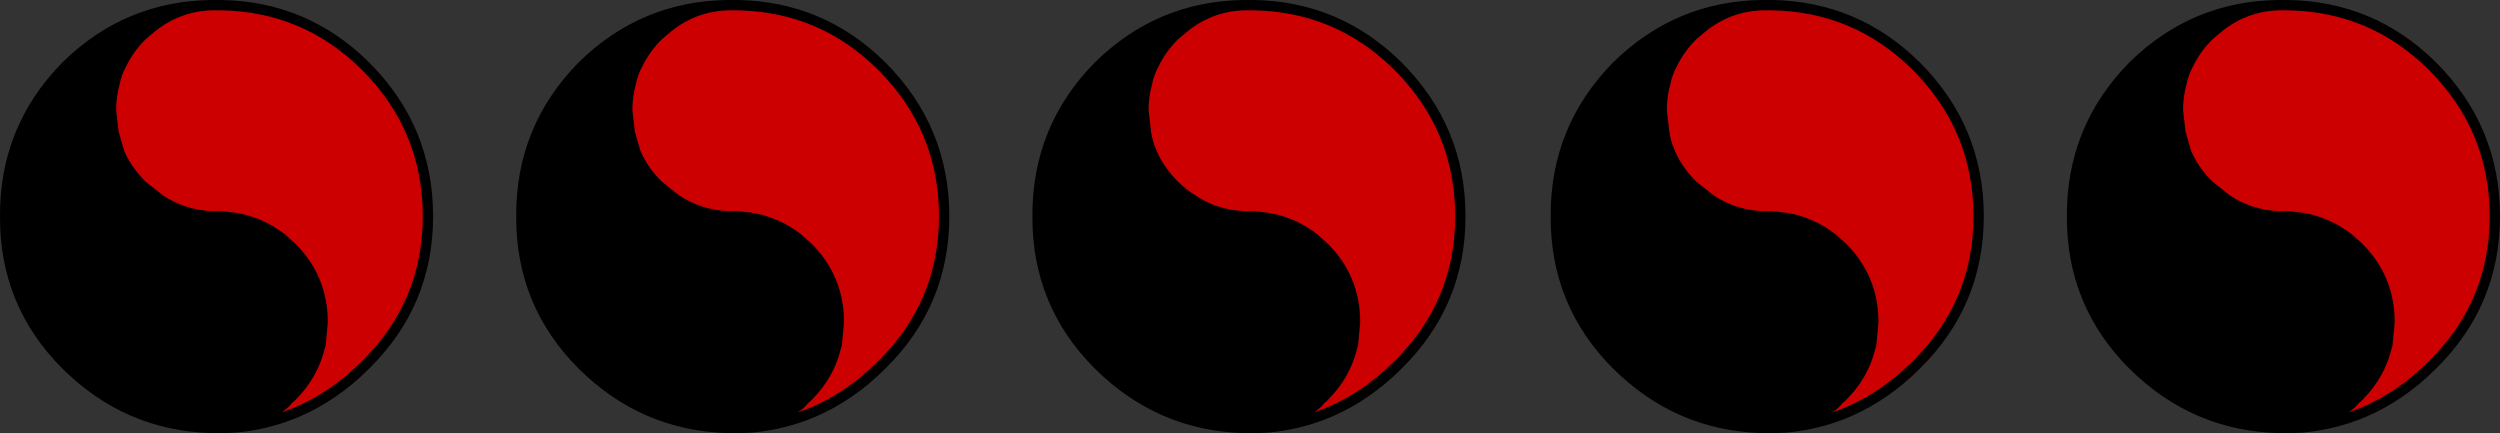 <?xml version="1.0" encoding="UTF-8" standalone="no"?>
<svg xmlns:xlink="http://www.w3.org/1999/xlink" height="41.95px" width="242.15px" xmlns="http://www.w3.org/2000/svg">
  <rect width="100%" height="100%" fill="#333333" stroke="none"/>
  <g transform="matrix(1.0, 0.0, 0.0, 1.0, 0.5, 0.45)">
    <path d="M222.5 40.85 L225.45 39.85 225.65 39.8 225.85 39.7 226.0 39.6 226.15 39.5 226.35 39.35 226.5 39.25 226.8 39.0 226.95 38.9 227.25 38.65 227.4 38.5 227.65 38.2 227.85 38.05 227.95 37.95 Q230.0 35.9 230.65 33.25 L230.75 32.9 230.95 30.75 Q230.95 26.5 227.95 23.5 L227.0 22.65 Q224.95 21.05 222.45 20.65 L221.15 20.5 220.15 20.5 Q217.35 20.35 215.15 18.85 L213.45 17.5 Q212.2 16.25 211.5 14.85 L211.25 14.3 210.7 12.4 210.45 10.25 Q210.45 8.85 210.8 7.6 211.0 6.6 211.5 5.7 212.2 4.25 213.45 3.0 L214.4 2.2 Q216.95 0.15 220.2 0.05 L221.15 0.05 Q229.3 0.2 235.1 5.95 241.15 12.0 241.15 20.5 241.15 28.95 235.1 34.9 232.1 37.9 228.5 39.45 225.7 40.65 222.55 40.95 L221.45 41.0 222.5 40.85 M170.2 0.05 L171.15 0.05 Q179.3 0.2 185.1 5.95 191.15 12.0 191.15 20.5 191.15 28.95 185.1 34.9 182.1 37.9 178.5 39.45 175.7 40.65 172.55 40.95 L171.45 41.0 172.5 40.85 175.45 39.85 175.65 39.8 175.85 39.7 176.0 39.6 176.15 39.5 176.35 39.35 176.5 39.25 176.8 39.0 176.95 38.9 177.25 38.65 177.4 38.5 177.65 38.2 177.85 38.05 177.95 37.95 Q180.0 35.9 180.65 33.25 L180.75 32.9 180.95 30.75 Q180.95 26.5 177.95 23.5 L177.0 22.65 Q174.95 21.05 172.45 20.65 L171.15 20.5 170.15 20.5 Q167.35 20.35 165.15 18.85 L163.45 17.5 Q162.2 16.25 161.5 14.85 L161.25 14.3 Q160.85 13.4 160.7 12.4 L160.45 10.25 Q160.45 8.85 160.8 7.6 161.0 6.6 161.5 5.7 162.2 4.25 163.45 3.0 L164.4 2.2 Q166.95 0.15 170.2 0.05 M122.3 40.85 L125.25 39.85 125.45 39.8 125.65 39.7 125.8 39.6 125.95 39.5 126.15 39.35 126.3 39.25 126.6 39.0 126.75 38.9 127.05 38.65 127.2 38.5 127.45 38.2 127.65 38.05 127.75 37.95 Q129.8 35.9 130.45 33.25 L130.55 32.9 130.75 30.75 Q130.75 26.5 127.75 23.5 L126.8 22.65 Q124.75 21.05 122.25 20.65 L120.95 20.5 119.95 20.5 Q117.15 20.35 114.95 18.85 114.05 18.3 113.25 17.5 112.0 16.25 111.3 14.85 L111.05 14.3 Q110.65 13.4 110.5 12.4 L110.25 10.25 Q110.25 8.85 110.6 7.6 110.8 6.6 111.3 5.7 112.0 4.25 113.25 3.0 L114.2 2.2 Q116.75 0.15 120.0 0.05 L120.95 0.05 Q129.1 0.2 134.9 5.95 140.95 12.0 140.95 20.5 140.95 28.95 134.9 34.9 131.9 37.9 128.3 39.45 125.5 40.65 122.35 40.95 L121.25 41.0 122.3 40.85 M70.0 0.05 L70.95 0.05 Q79.1 0.2 84.9 5.95 90.95 12.0 90.95 20.5 90.95 28.95 84.9 34.9 81.9 37.9 78.3 39.45 75.5 40.65 72.35 40.95 L71.25 41.0 72.3 40.85 75.25 39.85 75.45 39.8 75.65 39.7 75.8 39.6 75.95 39.5 76.15 39.35 76.3 39.25 76.6 39.0 76.75 38.9 77.05 38.65 77.2 38.5 77.45 38.2 77.65 38.05 77.75 37.95 Q79.8 35.9 80.45 33.25 L80.55 32.9 80.75 30.75 Q80.75 26.5 77.75 23.5 L76.8 22.65 Q74.75 21.05 72.25 20.65 L70.95 20.5 69.95 20.5 Q67.15 20.35 64.95 18.85 L63.25 17.5 Q62.0 16.25 61.3 14.85 L61.05 14.3 60.5 12.4 60.25 10.25 Q60.25 8.85 60.6 7.6 60.8 6.6 61.3 5.7 62.0 4.25 63.25 3.0 L64.2 2.2 Q66.75 0.15 70.0 0.05 M20.0 0.05 L20.95 0.05 Q29.1 0.2 34.9 5.95 40.95 12.0 40.95 20.5 40.95 28.95 34.9 34.9 31.9 37.9 28.3 39.45 25.5 40.65 22.35 40.95 L21.25 41.0 22.3 40.85 25.25 39.85 25.45 39.8 25.65 39.7 25.8 39.6 25.95 39.5 26.15 39.35 26.3 39.25 26.6 39.0 26.75 38.9 27.05 38.65 27.2 38.5 27.45 38.2 27.65 38.05 27.75 37.95 Q29.8 35.9 30.45 33.25 L30.55 32.9 30.75 30.75 Q30.75 26.5 27.75 23.5 L26.8 22.65 Q24.75 21.05 22.25 20.65 L20.95 20.5 19.95 20.5 Q17.15 20.35 14.95 18.85 L13.25 17.5 Q12.0 16.25 11.3 14.85 L11.05 14.3 10.5 12.4 10.25 10.25 Q10.25 8.85 10.6 7.6 10.8 6.6 11.3 5.7 12.0 4.25 13.25 3.0 L14.2 2.2 Q16.75 0.15 20.0 0.05" fill="#cc0000" fill-rule="evenodd" stroke="none"/>
    <path d="M220.2 0.05 Q216.95 0.15 214.4 2.2 L213.45 3.0 Q212.2 4.25 211.5 5.7 211.0 6.6 210.8 7.6 210.45 8.85 210.45 10.25 L210.7 12.4 211.25 14.3 211.5 14.85 Q212.2 16.25 213.45 17.5 L215.15 18.85 Q217.35 20.35 220.15 20.5 L221.15 20.5 222.45 20.65 Q224.95 21.05 227.0 22.65 L227.95 23.5 Q230.95 26.5 230.95 30.75 L230.75 32.9 230.65 33.25 Q230.0 35.9 227.95 37.95 L227.85 38.05 227.65 38.2 227.4 38.5 227.25 38.65 226.95 38.9 226.8 39.0 226.5 39.25 226.35 39.35 226.15 39.5 226.0 39.6 225.85 39.7 225.65 39.8 225.45 39.85 222.5 40.85 221.05 41.0 220.15 41.0 Q212.0 40.75 206.1 34.9 200.15 28.95 200.2 20.5 200.15 12.0 206.1 5.95 212.0 0.15 220.2 0.05 M171.05 41.0 L170.15 41.0 Q162.0 40.75 156.1 34.9 150.15 28.95 150.2 20.5 150.15 12.0 156.1 5.95 162.0 0.15 170.2 0.05 166.95 0.15 164.4 2.2 L163.45 3.0 Q162.2 4.25 161.5 5.7 161.0 6.6 160.8 7.6 160.45 8.85 160.45 10.25 L160.7 12.4 Q160.85 13.4 161.25 14.3 L161.5 14.85 Q162.2 16.25 163.45 17.5 L165.15 18.85 Q167.35 20.35 170.15 20.5 L171.15 20.5 172.45 20.65 Q174.95 21.05 177.0 22.65 L177.95 23.5 Q180.95 26.5 180.95 30.75 L180.75 32.9 180.65 33.25 Q180.0 35.9 177.95 37.95 L177.85 38.05 177.65 38.2 177.4 38.5 177.25 38.65 176.95 38.9 176.8 39.0 176.5 39.25 176.35 39.35 176.15 39.5 176.0 39.6 175.85 39.7 175.65 39.8 175.45 39.85 172.5 40.85 171.05 41.0 M120.0 0.05 Q116.75 0.15 114.2 2.2 L113.25 3.0 Q112.0 4.25 111.3 5.7 110.8 6.6 110.6 7.6 110.25 8.85 110.25 10.25 L110.5 12.4 Q110.65 13.4 111.05 14.3 L111.3 14.85 Q112.0 16.25 113.25 17.5 114.05 18.3 114.95 18.85 117.15 20.35 119.95 20.5 L120.95 20.5 122.25 20.65 Q124.75 21.05 126.8 22.65 L127.75 23.5 Q130.75 26.5 130.75 30.75 L130.55 32.9 130.45 33.25 Q129.8 35.9 127.75 37.95 L127.65 38.05 127.45 38.2 127.2 38.5 127.05 38.65 126.75 38.9 126.6 39.0 126.3 39.25 126.15 39.35 125.95 39.5 125.8 39.6 125.65 39.7 125.45 39.8 125.25 39.85 122.3 40.85 120.85 41.0 119.95 41.0 Q111.8 40.75 105.9 34.9 99.95 28.95 100.0 20.5 99.95 12.0 105.9 5.95 111.8 0.15 120.0 0.05 M70.85 41.0 L69.95 41.0 Q61.8 40.75 55.9 34.9 49.95 28.95 50.0 20.5 49.95 12.0 55.9 5.95 61.8 0.15 70.0 0.05 66.75 0.15 64.2 2.2 L63.25 3.0 Q62.0 4.25 61.3 5.7 60.8 6.6 60.6 7.6 60.25 8.85 60.25 10.25 L60.5 12.4 61.05 14.3 61.3 14.85 Q62.0 16.25 63.25 17.5 L64.95 18.85 Q67.15 20.35 69.95 20.5 L70.95 20.5 72.25 20.65 Q74.75 21.05 76.8 22.65 L77.75 23.5 Q80.75 26.5 80.75 30.75 L80.55 32.9 80.45 33.25 Q79.8 35.9 77.75 37.95 L77.65 38.05 77.45 38.2 77.2 38.5 77.05 38.65 76.75 38.9 76.6 39.0 76.3 39.25 76.15 39.35 75.95 39.5 75.8 39.6 75.65 39.7 75.45 39.8 75.25 39.85 72.3 40.85 70.85 41.0 M20.0 0.05 Q16.75 0.15 14.2 2.2 L13.25 3.0 Q12.0 4.25 11.3 5.7 10.8 6.6 10.6 7.6 10.25 8.85 10.25 10.25 L10.5 12.4 11.05 14.3 11.3 14.85 Q12.0 16.25 13.25 17.5 L14.95 18.85 Q17.15 20.35 19.95 20.5 L20.95 20.5 22.25 20.65 Q24.75 21.05 26.8 22.65 L27.75 23.5 Q30.75 26.5 30.75 30.75 L30.55 32.9 30.45 33.25 Q29.8 35.9 27.75 37.95 L27.65 38.05 27.45 38.2 27.2 38.5 27.05 38.65 26.75 38.9 26.6 39.0 26.3 39.25 26.15 39.35 25.95 39.5 25.8 39.6 25.65 39.7 25.45 39.8 25.25 39.85 22.3 40.85 20.85 41.0 19.95 41.0 Q11.8 40.75 5.9 34.9 -0.05 28.95 0.0 20.5 -0.05 12.0 5.9 5.95 11.8 0.15 20.0 0.05" fill="#000000" fill-rule="evenodd" stroke="none"/>
    <path d="M222.5 40.85 L221.45 41.0 221.05 41.0 222.5 40.85 M171.45 41.0 L171.05 41.0 172.5 40.85 171.45 41.0 M122.3 40.85 L121.25 41.0 120.85 41.0 122.3 40.85 M71.25 41.0 L70.85 41.0 72.3 40.85 71.25 41.0 M22.3 40.85 L21.25 41.0 20.85 41.0 22.3 40.85" fill="#ffffff" fill-rule="evenodd" stroke="none"/>
    <path d="M220.2 0.05 Q216.95 0.15 214.4 2.2 L213.45 3.0 Q212.2 4.25 211.5 5.7 211.0 6.6 210.8 7.6 210.45 8.85 210.45 10.25 L210.7 12.4 211.25 14.3 211.5 14.85 Q212.2 16.25 213.45 17.5 L215.15 18.85 Q217.35 20.35 220.15 20.5 L221.15 20.5 222.45 20.65 Q224.95 21.05 227.0 22.65 L227.95 23.5 Q230.95 26.5 230.95 30.75 L230.75 32.9 230.65 33.25 Q230.0 35.9 227.95 37.95 L227.85 38.05 227.65 38.2 227.4 38.5 227.25 38.65 226.95 38.9 226.8 39.0 226.5 39.25 226.35 39.35 226.15 39.5 226.0 39.6 225.85 39.7 225.65 39.8 225.45 39.85 222.5 40.85 221.45 41.0 222.55 40.95 Q225.7 40.65 228.5 39.45 232.1 37.9 235.1 34.9 241.15 28.95 241.15 20.5 241.15 12.0 235.1 5.95 229.3 0.2 221.15 0.05 L220.2 0.05 Q212.0 0.15 206.1 5.95 200.15 12.0 200.2 20.5 200.15 28.95 206.1 34.9 212.0 40.75 220.15 41.0 L221.05 41.0 222.5 40.85 M221.05 41.0 L221.45 41.0 M170.2 0.05 L171.15 0.05 Q179.3 0.2 185.1 5.95 191.15 12.0 191.15 20.5 191.15 28.95 185.1 34.9 182.1 37.9 178.5 39.45 175.7 40.65 172.55 40.95 L171.45 41.0 171.05 41.0 170.15 41.0 Q162.0 40.75 156.1 34.9 150.15 28.95 150.2 20.5 150.15 12.0 156.1 5.95 162.0 0.15 170.2 0.05 166.95 0.15 164.4 2.2 L163.45 3.0 Q162.2 4.25 161.5 5.7 161.0 6.6 160.8 7.6 160.45 8.85 160.45 10.25 L160.7 12.4 Q160.85 13.4 161.25 14.3 L161.5 14.85 Q162.2 16.25 163.45 17.5 L165.15 18.85 Q167.35 20.35 170.15 20.5 L171.15 20.5 172.45 20.65 Q174.95 21.05 177.0 22.65 L177.95 23.5 Q180.95 26.5 180.95 30.75 L180.75 32.9 180.65 33.25 Q180.0 35.9 177.95 37.95 L177.85 38.05 177.65 38.2 177.4 38.5 177.25 38.65 176.95 38.9 176.8 39.0 176.5 39.25 176.35 39.35 176.15 39.5 176.0 39.6 175.85 39.7 175.65 39.8 175.45 39.85 172.5 40.85 171.45 41.0 M171.05 41.0 L172.5 40.85 M120.0 0.05 Q116.75 0.15 114.2 2.2 L113.25 3.0 Q112.0 4.25 111.3 5.7 110.8 6.6 110.6 7.6 110.25 8.85 110.25 10.25 L110.5 12.4 Q110.65 13.4 111.05 14.3 L111.3 14.85 Q112.0 16.25 113.25 17.5 114.05 18.3 114.95 18.85 117.15 20.35 119.95 20.5 L120.95 20.5 122.25 20.65 Q124.75 21.05 126.8 22.65 L127.75 23.5 Q130.75 26.5 130.75 30.75 L130.55 32.9 130.45 33.25 Q129.8 35.9 127.75 37.95 L127.65 38.05 127.45 38.2 127.2 38.5 127.05 38.65 126.75 38.9 126.6 39.0 126.3 39.25 126.15 39.35 125.95 39.5 125.8 39.6 125.65 39.7 125.45 39.8 125.25 39.85 122.3 40.85 121.25 41.0 122.35 40.95 Q125.5 40.65 128.3 39.45 131.9 37.9 134.9 34.9 140.95 28.95 140.95 20.5 140.95 12.0 134.9 5.95 129.1 0.2 120.95 0.05 L120.0 0.05 Q111.8 0.15 105.9 5.95 99.95 12.0 100.0 20.5 99.95 28.95 105.9 34.9 111.8 40.75 119.95 41.0 L120.85 41.0 122.3 40.85 M70.0 0.05 L70.95 0.05 Q79.1 0.2 84.9 5.95 90.95 12.0 90.95 20.5 90.95 28.95 84.9 34.9 81.9 37.9 78.3 39.45 75.5 40.65 72.35 40.95 L71.25 41.0 70.85 41.0 69.95 41.0 Q61.8 40.75 55.9 34.9 49.95 28.95 50.0 20.5 49.95 12.0 55.9 5.95 61.8 0.15 70.0 0.05 66.75 0.15 64.2 2.2 L63.25 3.0 Q62.0 4.25 61.3 5.7 60.8 6.6 60.6 7.6 60.25 8.85 60.25 10.25 L60.5 12.4 61.05 14.3 61.3 14.85 Q62.0 16.25 63.25 17.5 L64.95 18.85 Q67.15 20.35 69.95 20.5 L70.95 20.5 72.25 20.65 Q74.75 21.05 76.8 22.65 L77.75 23.5 Q80.75 26.5 80.75 30.75 L80.55 32.9 80.45 33.25 Q79.8 35.9 77.75 37.95 L77.65 38.05 77.45 38.2 77.2 38.5 77.05 38.65 76.75 38.9 76.6 39.0 76.3 39.25 76.15 39.35 75.95 39.5 75.8 39.6 75.65 39.7 75.45 39.8 75.25 39.85 72.3 40.85 71.25 41.0 M121.25 41.0 L120.85 41.0 M70.85 41.0 L72.3 40.85 M21.25 41.0 L22.35 40.95 Q25.5 40.65 28.3 39.45 31.9 37.9 34.9 34.9 40.95 28.95 40.95 20.5 40.95 12.0 34.9 5.95 29.1 0.2 20.95 0.05 L20.0 0.05 Q16.75 0.15 14.2 2.2 L13.25 3.0 Q12.0 4.25 11.3 5.7 10.8 6.6 10.6 7.6 10.25 8.85 10.25 10.25 L10.5 12.4 11.05 14.3 11.3 14.85 Q12.0 16.25 13.25 17.5 L14.95 18.85 Q17.15 20.35 19.95 20.5 L20.95 20.5 22.25 20.65 Q24.75 21.05 26.8 22.65 L27.75 23.5 Q30.75 26.5 30.75 30.75 L30.55 32.9 30.45 33.25 Q29.8 35.9 27.75 37.95 L27.65 38.05 27.45 38.2 27.2 38.5 27.05 38.65 26.75 38.9 26.6 39.0 26.3 39.25 26.15 39.35 25.95 39.5 25.8 39.6 25.65 39.7 25.45 39.8 25.25 39.85 22.3 40.85 21.25 41.0 20.85 41.0 19.95 41.0 Q11.8 40.75 5.9 34.9 -0.05 28.95 0.0 20.5 -0.05 12.0 5.9 5.95 11.8 0.15 20.0 0.05 M22.3 40.85 L20.85 41.0" fill="none" stroke="#000000" stroke-linecap="round" stroke-linejoin="round" stroke-width="1.0"/>
  </g>
</svg>
